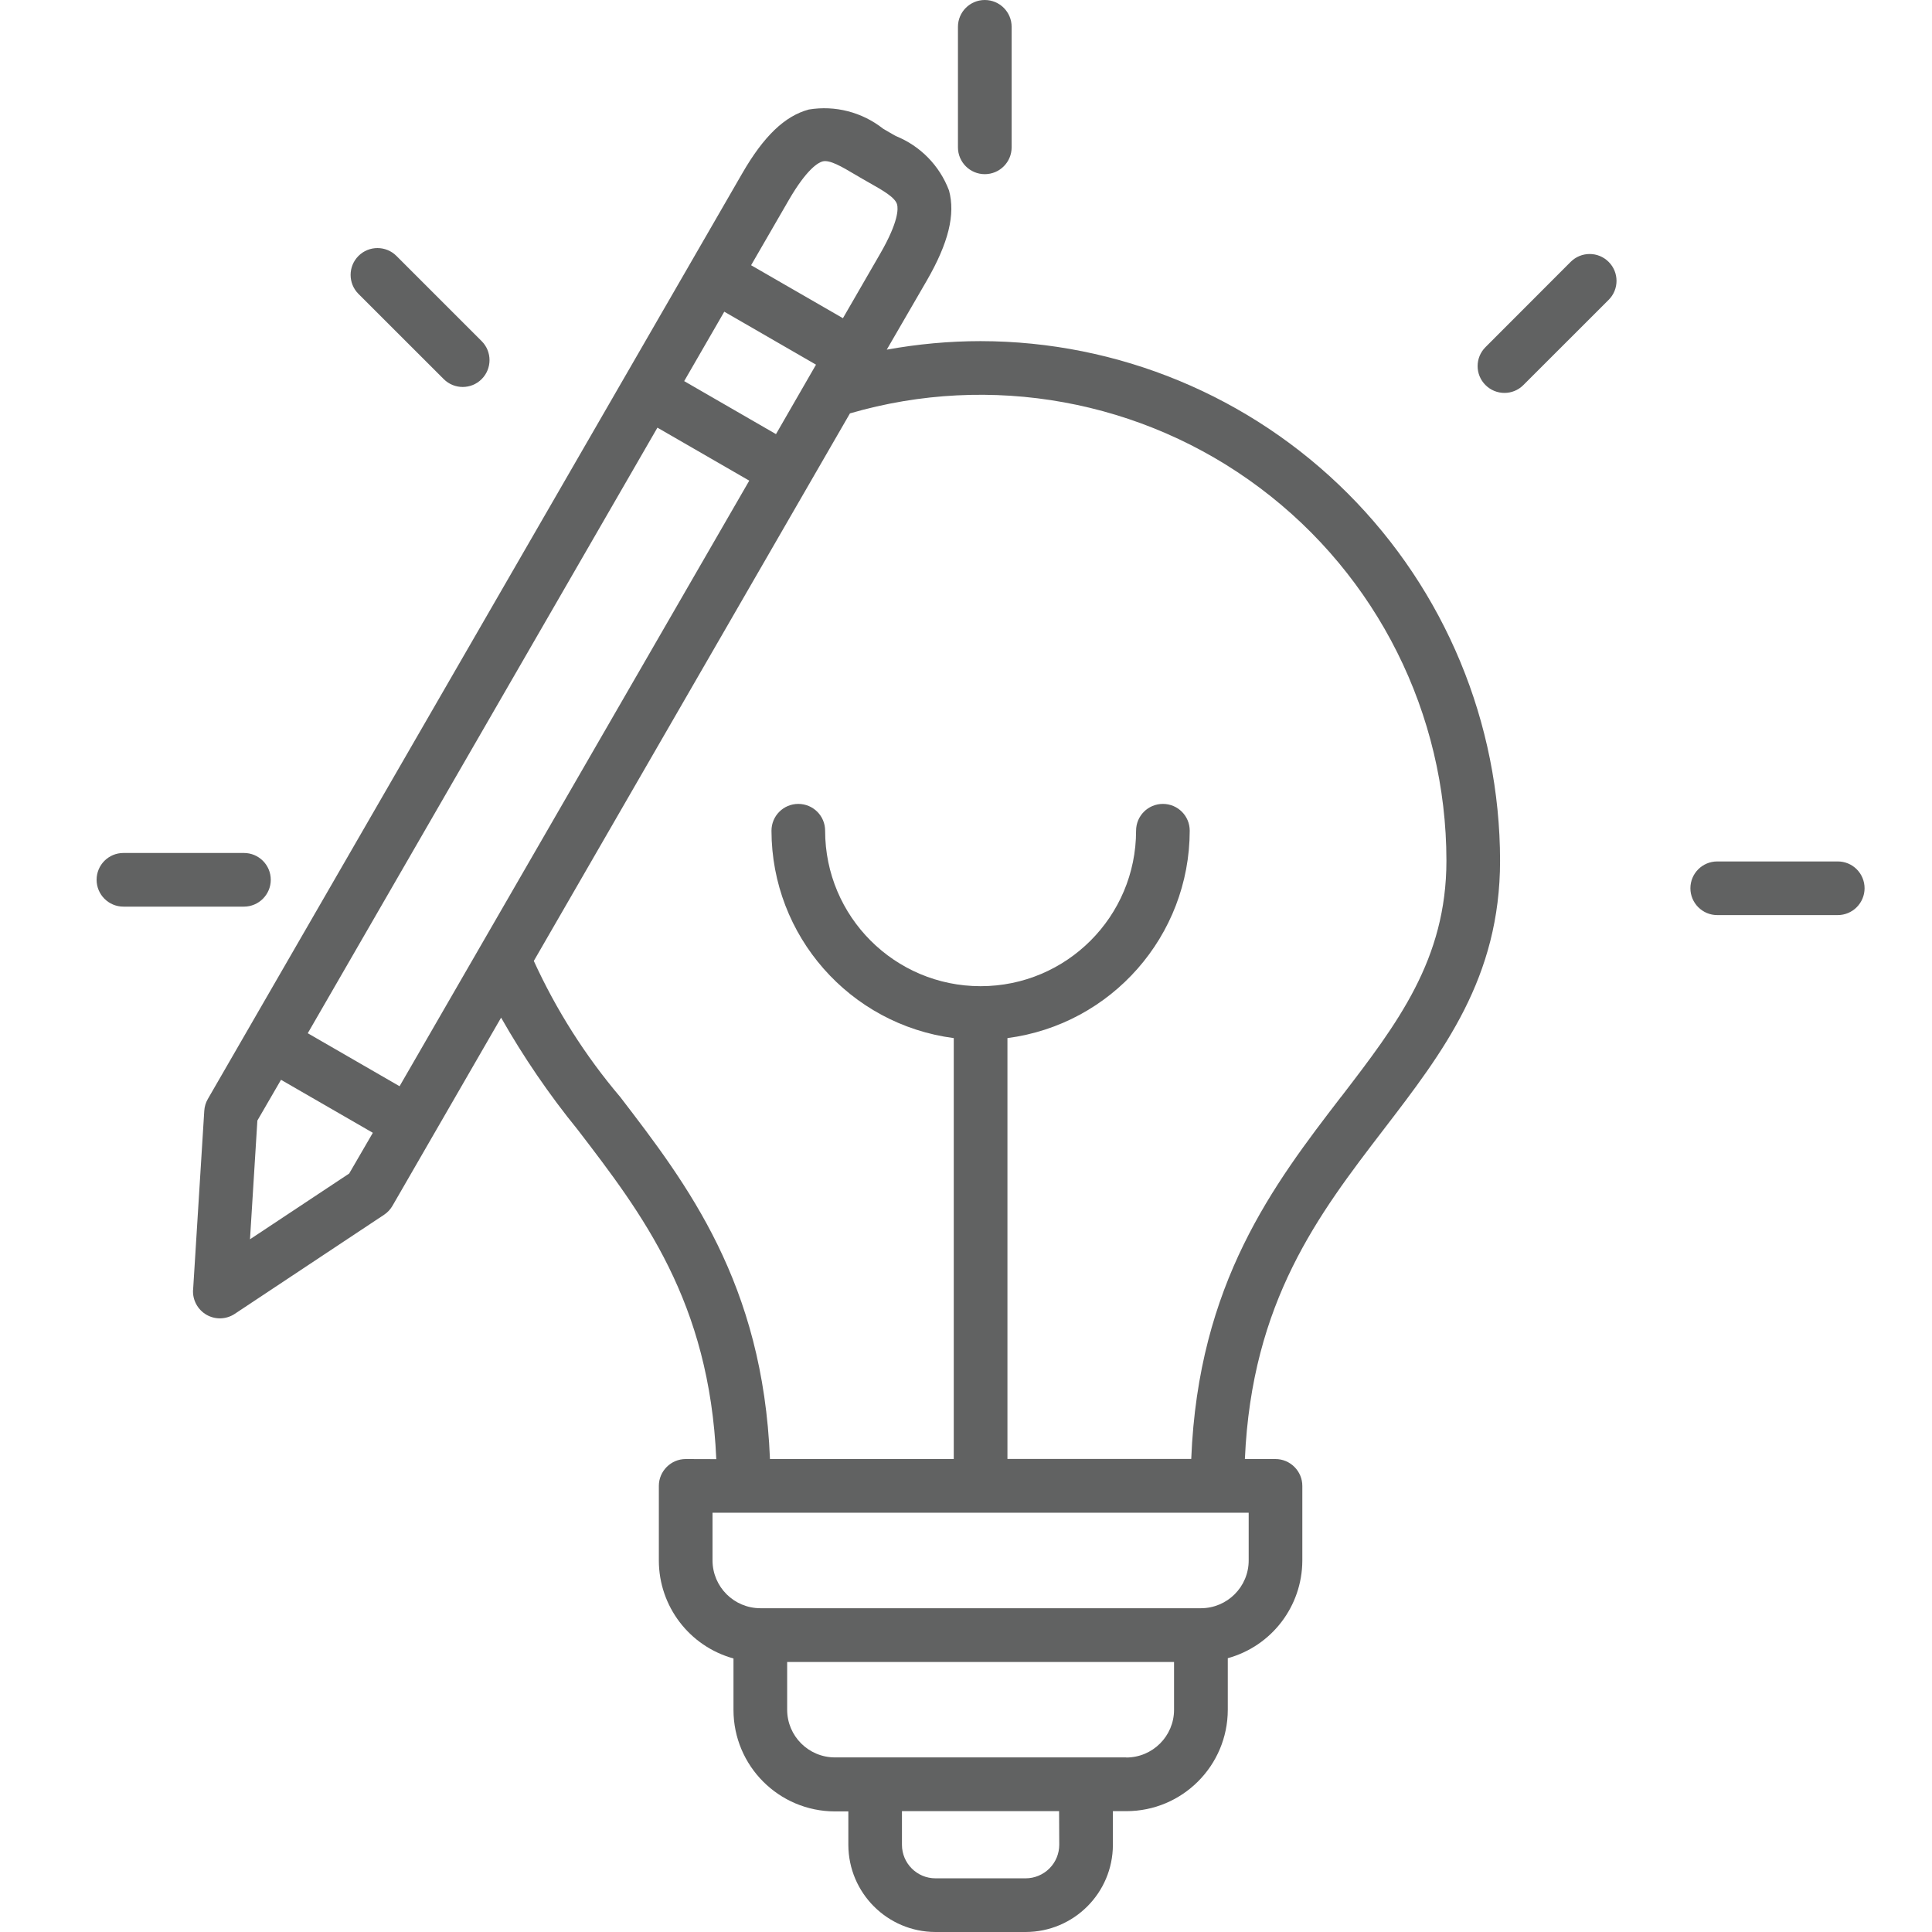 <svg width="60" height="60" viewBox="0 0 60 60" fill="none" xmlns="http://www.w3.org/2000/svg">
<path d="M30.453 10.594C29.477 10.594 28.5 10.685 27.539 10.859L28.787 8.706C29.456 7.544 29.675 6.659 29.472 5.914C29.18 5.143 28.581 4.531 27.818 4.224L27.617 4.109L27.417 3.992V3.99C26.768 3.482 25.935 3.266 25.12 3.401C24.375 3.599 23.716 4.229 23.047 5.391L7.701 31.971L6.453 34.133C6.388 34.245 6.352 34.37 6.344 34.497L5.997 40.057H5.995C5.977 40.372 6.138 40.672 6.412 40.831C6.685 40.989 7.024 40.979 7.289 40.804L11.93 37.724C12.037 37.653 12.125 37.557 12.19 37.445L15.562 31.604C16.258 32.828 17.052 33.992 17.94 35.083C19.953 37.708 22.031 40.422 22.245 45.315L21.294 45.312C20.836 45.312 20.461 45.688 20.461 46.146V48.466C20.463 49.885 21.411 51.128 22.779 51.505V53.104C22.781 54.844 24.19 56.253 25.93 56.255H26.346V57.297C26.352 58.789 27.56 59.997 29.052 60H31.854C33.349 59.997 34.56 58.786 34.562 57.292V56.247H34.979C36.719 56.247 38.128 54.836 38.13 53.099V51.497C39.495 51.12 40.44 49.883 40.445 48.466V46.146C40.445 45.925 40.357 45.714 40.2 45.557C40.044 45.401 39.833 45.312 39.612 45.312H38.661C38.875 40.419 40.953 37.709 42.966 35.083C44.828 32.656 46.586 30.367 46.586 26.727C46.581 22.451 44.88 18.349 41.857 15.325C38.831 12.299 34.731 10.599 30.453 10.594ZM12.409 33.734L9.558 32.088L20.417 13.281L23.269 14.927L12.409 33.734ZM24.099 13.482L21.248 11.836L22.493 9.68L25.342 11.325L24.099 13.482ZM24.49 6.224C25.063 5.232 25.42 5.047 25.545 5.013C25.766 4.955 26.136 5.172 26.566 5.427L26.779 5.552L26.993 5.674C27.428 5.919 27.802 6.133 27.86 6.351C27.894 6.476 27.912 6.877 27.339 7.872L26.178 9.882L23.326 8.237L24.49 6.224ZM7.764 38.487L7.993 34.8L8.727 33.534L11.579 35.18L10.844 36.445L7.764 38.487ZM32.896 57.286V57.289C32.896 57.565 32.787 57.831 32.591 58.026C32.396 58.221 32.13 58.333 31.854 58.333H29.052C28.477 58.333 28.011 57.867 28.011 57.291V56.247H32.891L32.896 57.286ZM34.979 54.578H25.93C25.11 54.578 24.446 53.914 24.446 53.096V51.614H36.461V53.099C36.461 53.916 35.797 54.581 34.977 54.581L34.979 54.578ZM38.779 48.461C38.779 49.281 38.115 49.943 37.297 49.945H23.613C22.795 49.943 22.133 49.284 22.128 48.466V46.979H38.779L38.779 48.461ZM41.646 34.065C39.56 36.781 37.214 39.846 36.995 45.309H31.287V32.239C34.521 31.815 36.943 29.062 36.948 25.799C36.948 25.338 36.576 24.966 36.115 24.966C35.654 24.966 35.282 25.338 35.282 25.799C35.282 28.466 33.12 30.627 30.453 30.627C27.787 30.627 25.625 28.466 25.625 25.799C25.625 25.338 25.253 24.966 24.792 24.966C24.331 24.966 23.959 25.338 23.959 25.799C23.964 29.062 26.386 31.817 29.62 32.239V45.312H23.912C23.693 39.849 21.344 36.783 19.261 34.067C18.177 32.789 17.276 31.369 16.578 29.843L26.396 12.838C30.769 11.565 35.485 12.422 39.128 15.153C42.774 17.885 44.917 22.174 44.92 26.726C44.92 29.799 43.404 31.778 41.647 34.067L41.646 34.065ZM29.75 4.576V0.833C29.75 0.372 30.125 0 30.583 0C31.044 0 31.417 0.372 31.417 0.833V4.576C31.417 5.036 31.044 5.409 30.583 5.409C30.125 5.409 29.75 5.036 29.75 4.576ZM49.958 8.133C50.284 8.458 50.284 8.987 49.958 9.312L47.31 11.958C46.987 12.284 46.458 12.284 46.133 11.958C45.807 11.633 45.807 11.107 46.133 10.781L48.778 8.133C49.104 7.807 49.633 7.807 49.958 8.133ZM57.906 27.586C57.906 27.805 57.818 28.018 57.661 28.175C57.505 28.331 57.294 28.419 57.073 28.419H53.331C52.87 28.419 52.497 28.044 52.497 27.586C52.497 27.125 52.87 26.753 53.331 26.753H57.073C57.294 26.753 57.505 26.839 57.661 26.995C57.818 27.151 57.906 27.365 57.906 27.586ZM7.576 28.156H3.833C3.372 28.156 3 27.781 3 27.323C3 26.862 3.372 26.49 3.833 26.49H7.576C8.036 26.49 8.409 26.862 8.409 27.323C8.409 27.781 8.036 28.156 7.576 28.156ZM11.133 9.128C10.807 8.802 10.807 8.274 11.133 7.948C11.458 7.623 11.987 7.623 12.312 7.948L14.958 10.594C15.284 10.919 15.284 11.448 14.958 11.774C14.633 12.099 14.107 12.099 13.781 11.774L11.133 9.128Z" fill="#616262"/>
</svg>
